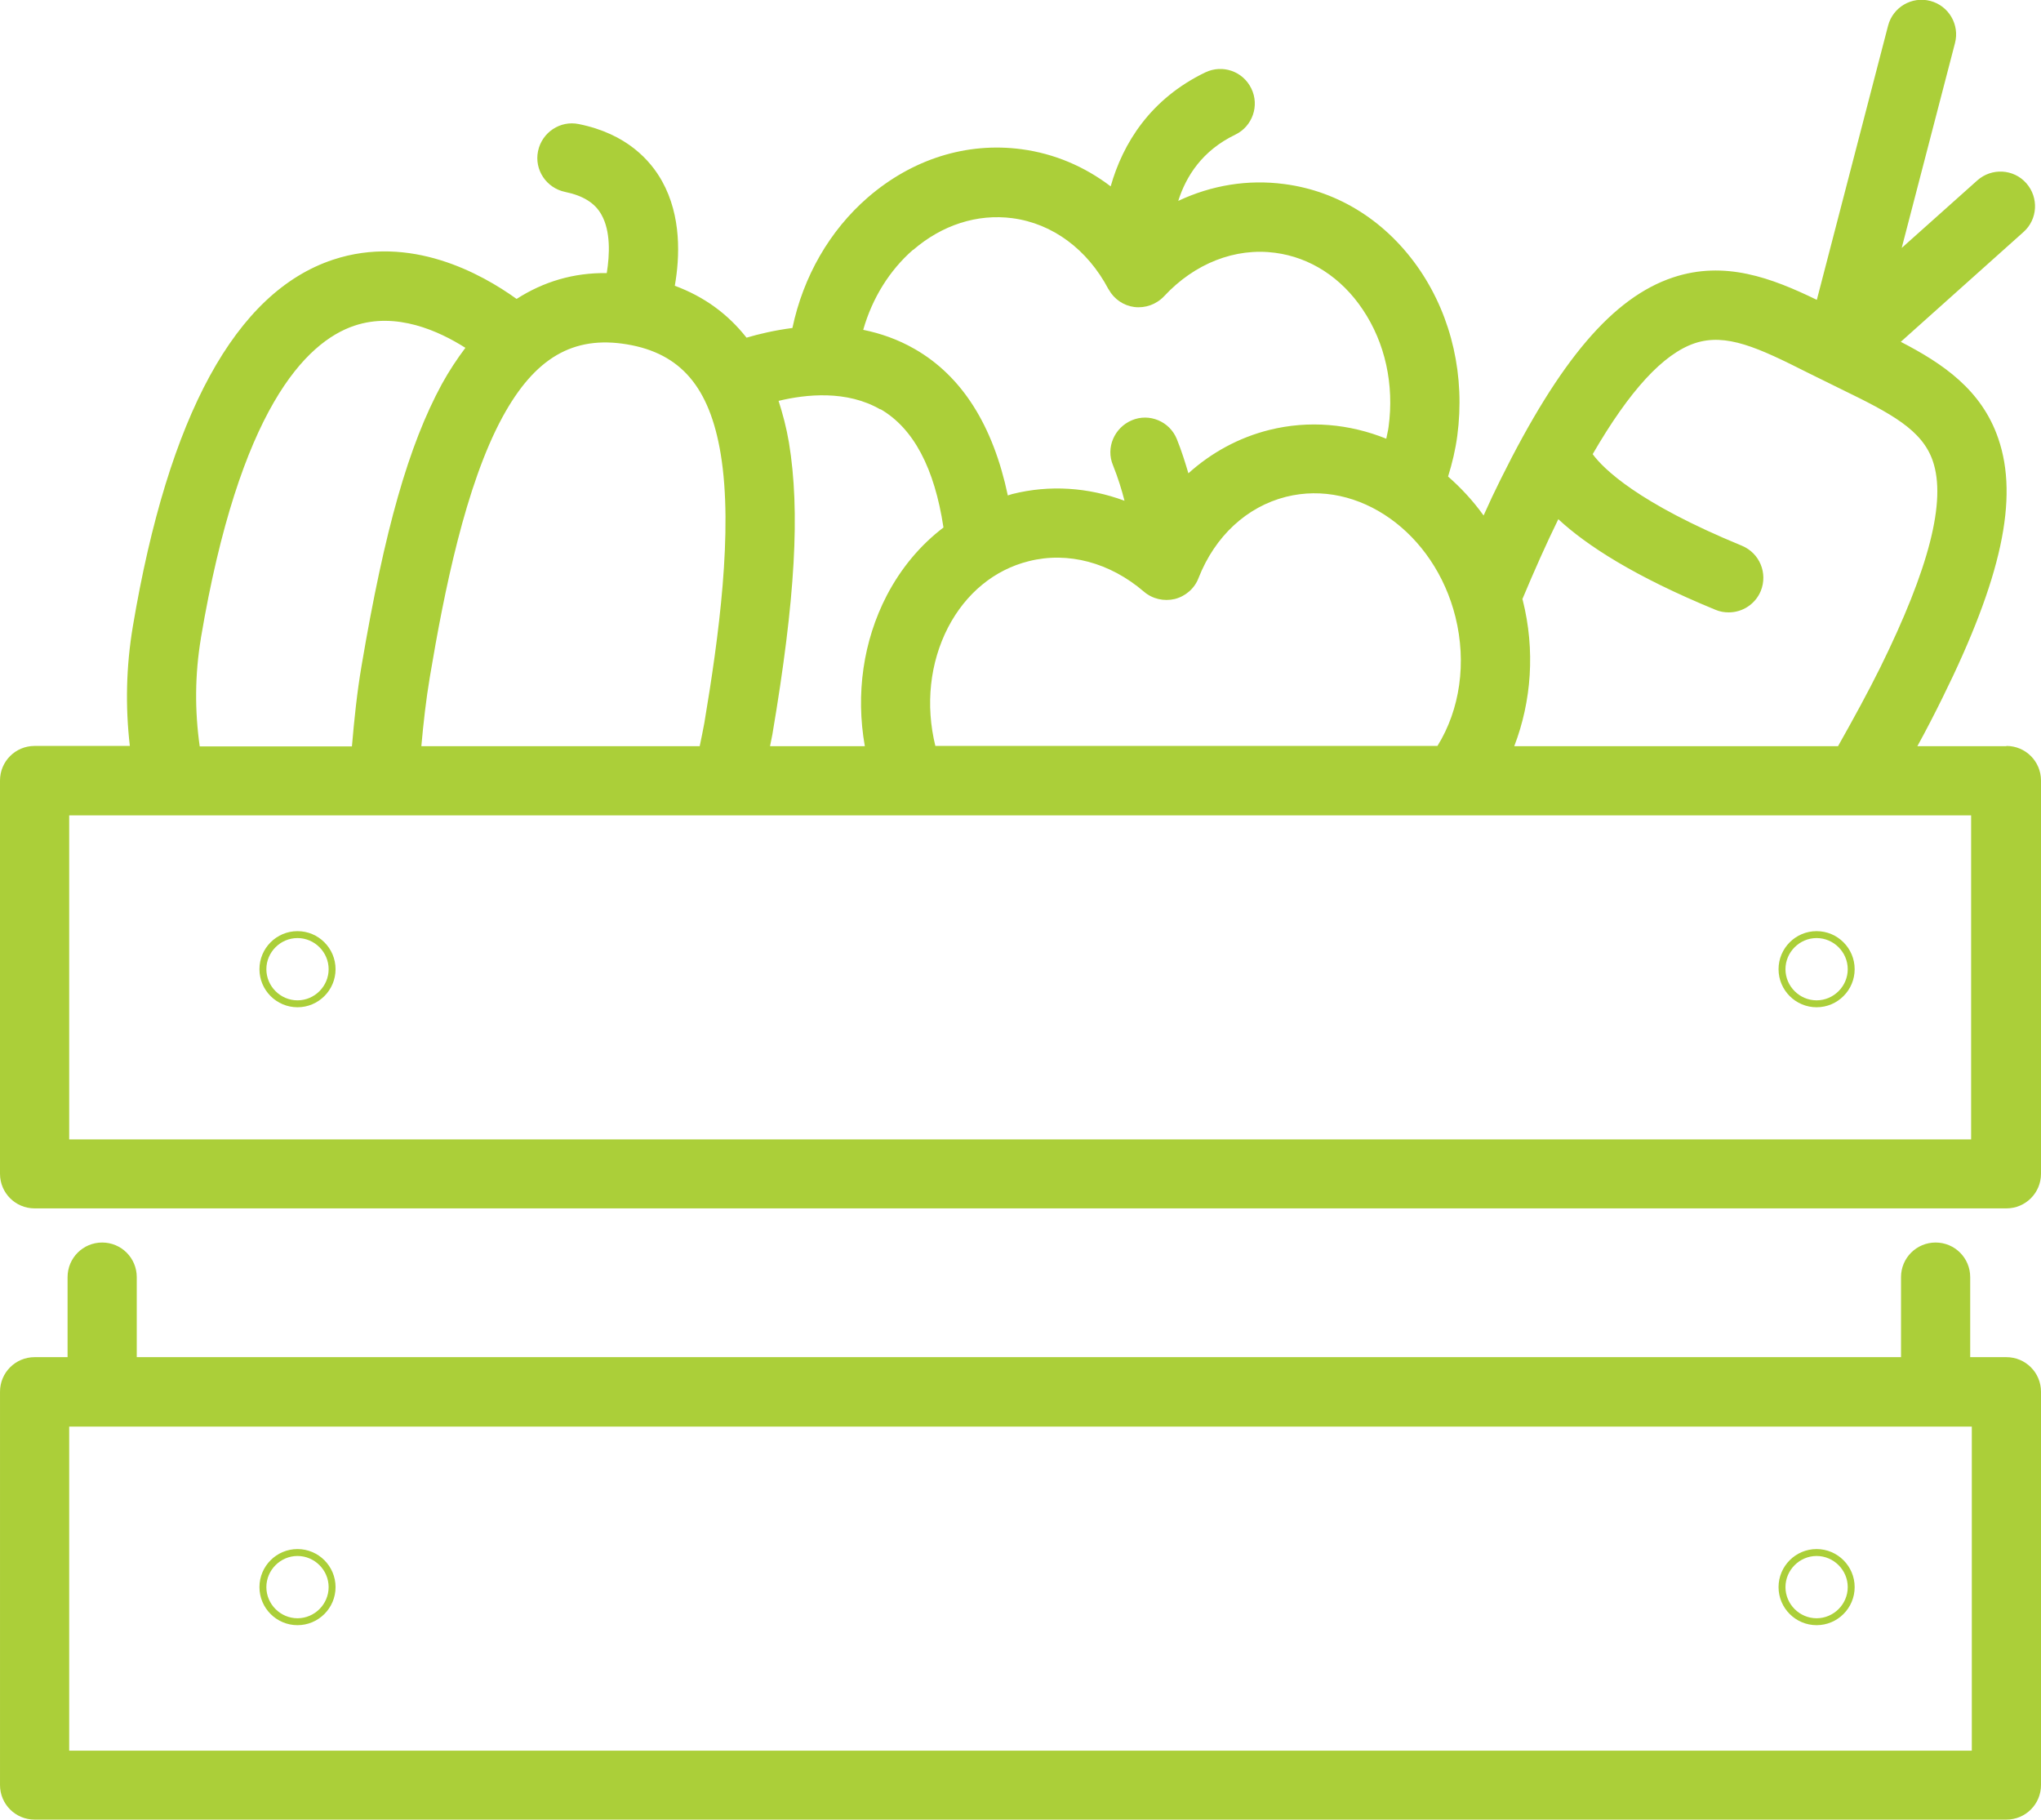 <?xml version="1.0" encoding="UTF-8"?> <svg xmlns="http://www.w3.org/2000/svg" id="Layer_2" data-name="Layer 2" viewBox="0 0 88.5 78.9"><defs><style> .cls-1 { fill: #abcf39; } </style></defs><g id="icons"><g><path class="cls-1" d="M87,58.84h-1.57v-3.47c0-.83-.67-1.5-1.5-1.5s-1.5.67-1.5,1.5v3.47H5.93v-3.47c0-.83-.67-1.5-1.5-1.5s-1.5.67-1.5,1.5v3.47h-1.43c-.83,0-1.5.67-1.5,1.5v17.05c0,.83.67,1.5,1.5,1.5h85.5c.83,0,1.5-.67,1.5-1.5v-17.05c0-.83-.67-1.5-1.5-1.5ZM85.5,75.9H3v-14.05h82.5v14.05Z"></path><path class="cls-1" d="M87,32.35h-3.86c.39-.71.75-1.41,1.08-2.08,2.57-5.19,3.32-8.66,2.43-11.25-.72-2.12-2.41-3.26-4.23-4.2l5.32-4.76c.62-.55.67-1.5.12-2.12-.55-.62-1.5-.67-2.12-.12l-3.28,2.93,2.31-8.88c.21-.8-.27-1.62-1.07-1.83-.8-.21-1.62.27-1.83,1.07l-3.09,11.89c-1.96-.95-3.99-1.72-6.24-.97-2.6.87-4.9,3.57-7.47,8.75-.25.5-.5,1.03-.74,1.57-.45-.63-.97-1.19-1.54-1.69.18-.58.32-1.16.4-1.77.34-2.57-.23-5.11-1.61-7.16-1.42-2.1-3.51-3.44-5.89-3.75-1.58-.21-3.16.05-4.6.73.34-1.07,1.04-2.18,2.47-2.87.75-.36,1.06-1.26.7-2-.36-.75-1.25-1.06-2-.7-2.38,1.15-3.57,3.07-4.1,4.94-1.13-.86-2.44-1.42-3.86-1.61-2.39-.32-4.75.43-6.67,2.09-1.66,1.44-2.8,3.43-3.27,5.66-.77.1-1.45.26-1.99.42-.81-1.03-1.84-1.78-3.11-2.25.22-1.25.29-3.02-.55-4.53-.5-.9-1.53-2.06-3.61-2.48-.81-.17-1.6.36-1.77,1.17-.17.81.36,1.6,1.17,1.77.78.16,1.3.48,1.58.99.4.71.36,1.72.23,2.53-1.44-.02-2.74.37-3.91,1.12-1.53-1.1-4.61-2.81-7.96-1.7-4.22,1.4-7.14,6.75-8.68,15.9-.29,1.73-.33,3.46-.13,5.18H1.5c-.83,0-1.5.67-1.5,1.5v17.05c0,.83.67,1.5,1.5,1.5h85.5c.83,0,1.5-.67,1.5-1.5v-17.05c0-.83-.67-1.5-1.5-1.5ZM67.57,22.51c1.22,1.13,3.29,2.48,6.82,3.93.19.08.38.11.57.11.59,0,1.15-.35,1.39-.93.31-.77-.05-1.64-.82-1.96-4.5-1.85-6-3.33-6.47-3.97,1.6-2.76,3.06-4.35,4.43-4.81,1.36-.45,2.74.19,4.88,1.27l1.48.73c2.16,1.05,3.5,1.76,3.96,3.11.59,1.73-.16,4.65-2.28,8.95-.53,1.07-1.16,2.22-1.83,3.41h-14.04c.75-1.95.91-4.17.37-6.32,0-.02-.01-.04-.02-.05.52-1.24,1.04-2.41,1.56-3.47ZM40.56,32.35c-.44-1.79-.24-3.62.55-5.15.77-1.48,2.01-2.5,3.5-2.87,1.7-.43,3.52.06,4.99,1.32.37.32.87.43,1.34.32.47-.12.86-.46,1.03-.91.71-1.81,2.09-3.09,3.79-3.52,3.14-.79,6.44,1.55,7.35,5.21.49,1.98.2,4.01-.78,5.59h-21.78ZM39.59,10.84c1.26-1.09,2.79-1.58,4.31-1.38,1.74.23,3.25,1.35,4.16,3.07,0,.01.02.02.02.03,0,0,0,0,0,0,.23.41.64.69,1.1.75.48.06.96-.11,1.3-.47,1.32-1.42,3.08-2.11,4.81-1.88,1.52.2,2.87,1.07,3.8,2.46.97,1.44,1.37,3.25,1.12,5.09-.02.17-.07.34-.1.51-1.59-.64-3.34-.81-5.07-.38-1.32.33-2.51.98-3.51,1.88-.14-.47-.29-.96-.5-1.48-.31-.77-1.19-1.14-1.95-.82s-1.14,1.19-.82,1.95c.22.55.38,1.07.5,1.54-1.57-.58-3.24-.7-4.87-.29-.06.02-.12.04-.19.06-.64-3.03-1.98-5.17-4.04-6.35-.73-.42-1.49-.68-2.23-.83.39-1.37,1.14-2.58,2.16-3.47ZM38.18,17.74c1.43.83,2.34,2.55,2.73,5.13-1,.76-1.84,1.76-2.46,2.95-1.02,1.97-1.35,4.26-.95,6.53h-4.11c.03-.17.07-.33.1-.5,1-5.9,1.21-9.69.72-12.66-.11-.65-.27-1.25-.45-1.81,1.2-.29,2.96-.47,4.41.37ZM31.25,19.68c.55,3.32-.09,7.98-.71,11.67-.06.33-.13.66-.2,1h-12.07c.09-1,.2-2,.37-3.01.62-3.69,1.54-8.3,3.15-11.26,1.4-2.57,3.07-3.54,5.4-3.15,2.33.39,3.58,1.86,4.06,4.75ZM8.71,27.67c1.67-9.91,4.54-12.84,6.66-13.55,1.82-.61,3.66.23,4.81.96-.36.48-.7.99-1.02,1.57-1.44,2.65-2.48,6.3-3.48,12.2-.2,1.17-.32,2.34-.42,3.51h-6.6c-.22-1.55-.21-3.12.05-4.68ZM85.5,49.4H3v-14.05h4.39s0,0,0,0c0,0,0,0,0,0h24.17s0,0,0,0c0,0,0,0,0,0h7.88s0,0,0,0c0,0,0,0,0,0h46.03v14.05Z"></path><path class="cls-1" d="M78.77,40.37c-.91,0-1.65.74-1.65,1.65s.74,1.65,1.65,1.65,1.65-.74,1.65-1.65-.74-1.65-1.65-1.65ZM78.77,43.37c-.74,0-1.35-.61-1.35-1.35s.61-1.35,1.35-1.35,1.35.61,1.35,1.35-.61,1.35-1.35,1.35Z"></path><path class="cls-1" d="M12.9,40.37c-.91,0-1.65.74-1.65,1.65s.74,1.65,1.65,1.65,1.65-.74,1.65-1.65-.74-1.65-1.65-1.65ZM12.9,43.37c-.74,0-1.35-.61-1.35-1.35s.61-1.35,1.35-1.35,1.35.61,1.35,1.35-.61,1.35-1.35,1.35Z"></path><path class="cls-1" d="M78.77,67.16c-.91,0-1.65.74-1.65,1.65s.74,1.65,1.65,1.65,1.65-.74,1.65-1.65-.74-1.65-1.65-1.65ZM78.77,70.16c-.74,0-1.35-.61-1.35-1.35s.61-1.35,1.35-1.35,1.35.61,1.35,1.35-.61,1.35-1.35,1.35Z"></path><path class="cls-1" d="M12.9,67.16c-.91,0-1.65.74-1.65,1.65s.74,1.65,1.65,1.65,1.65-.74,1.65-1.65-.74-1.65-1.65-1.65ZM12.9,70.16c-.74,0-1.35-.61-1.35-1.35s.61-1.35,1.35-1.35,1.35.61,1.35,1.35-.61,1.35-1.35,1.35Z"></path></g></g></svg> 